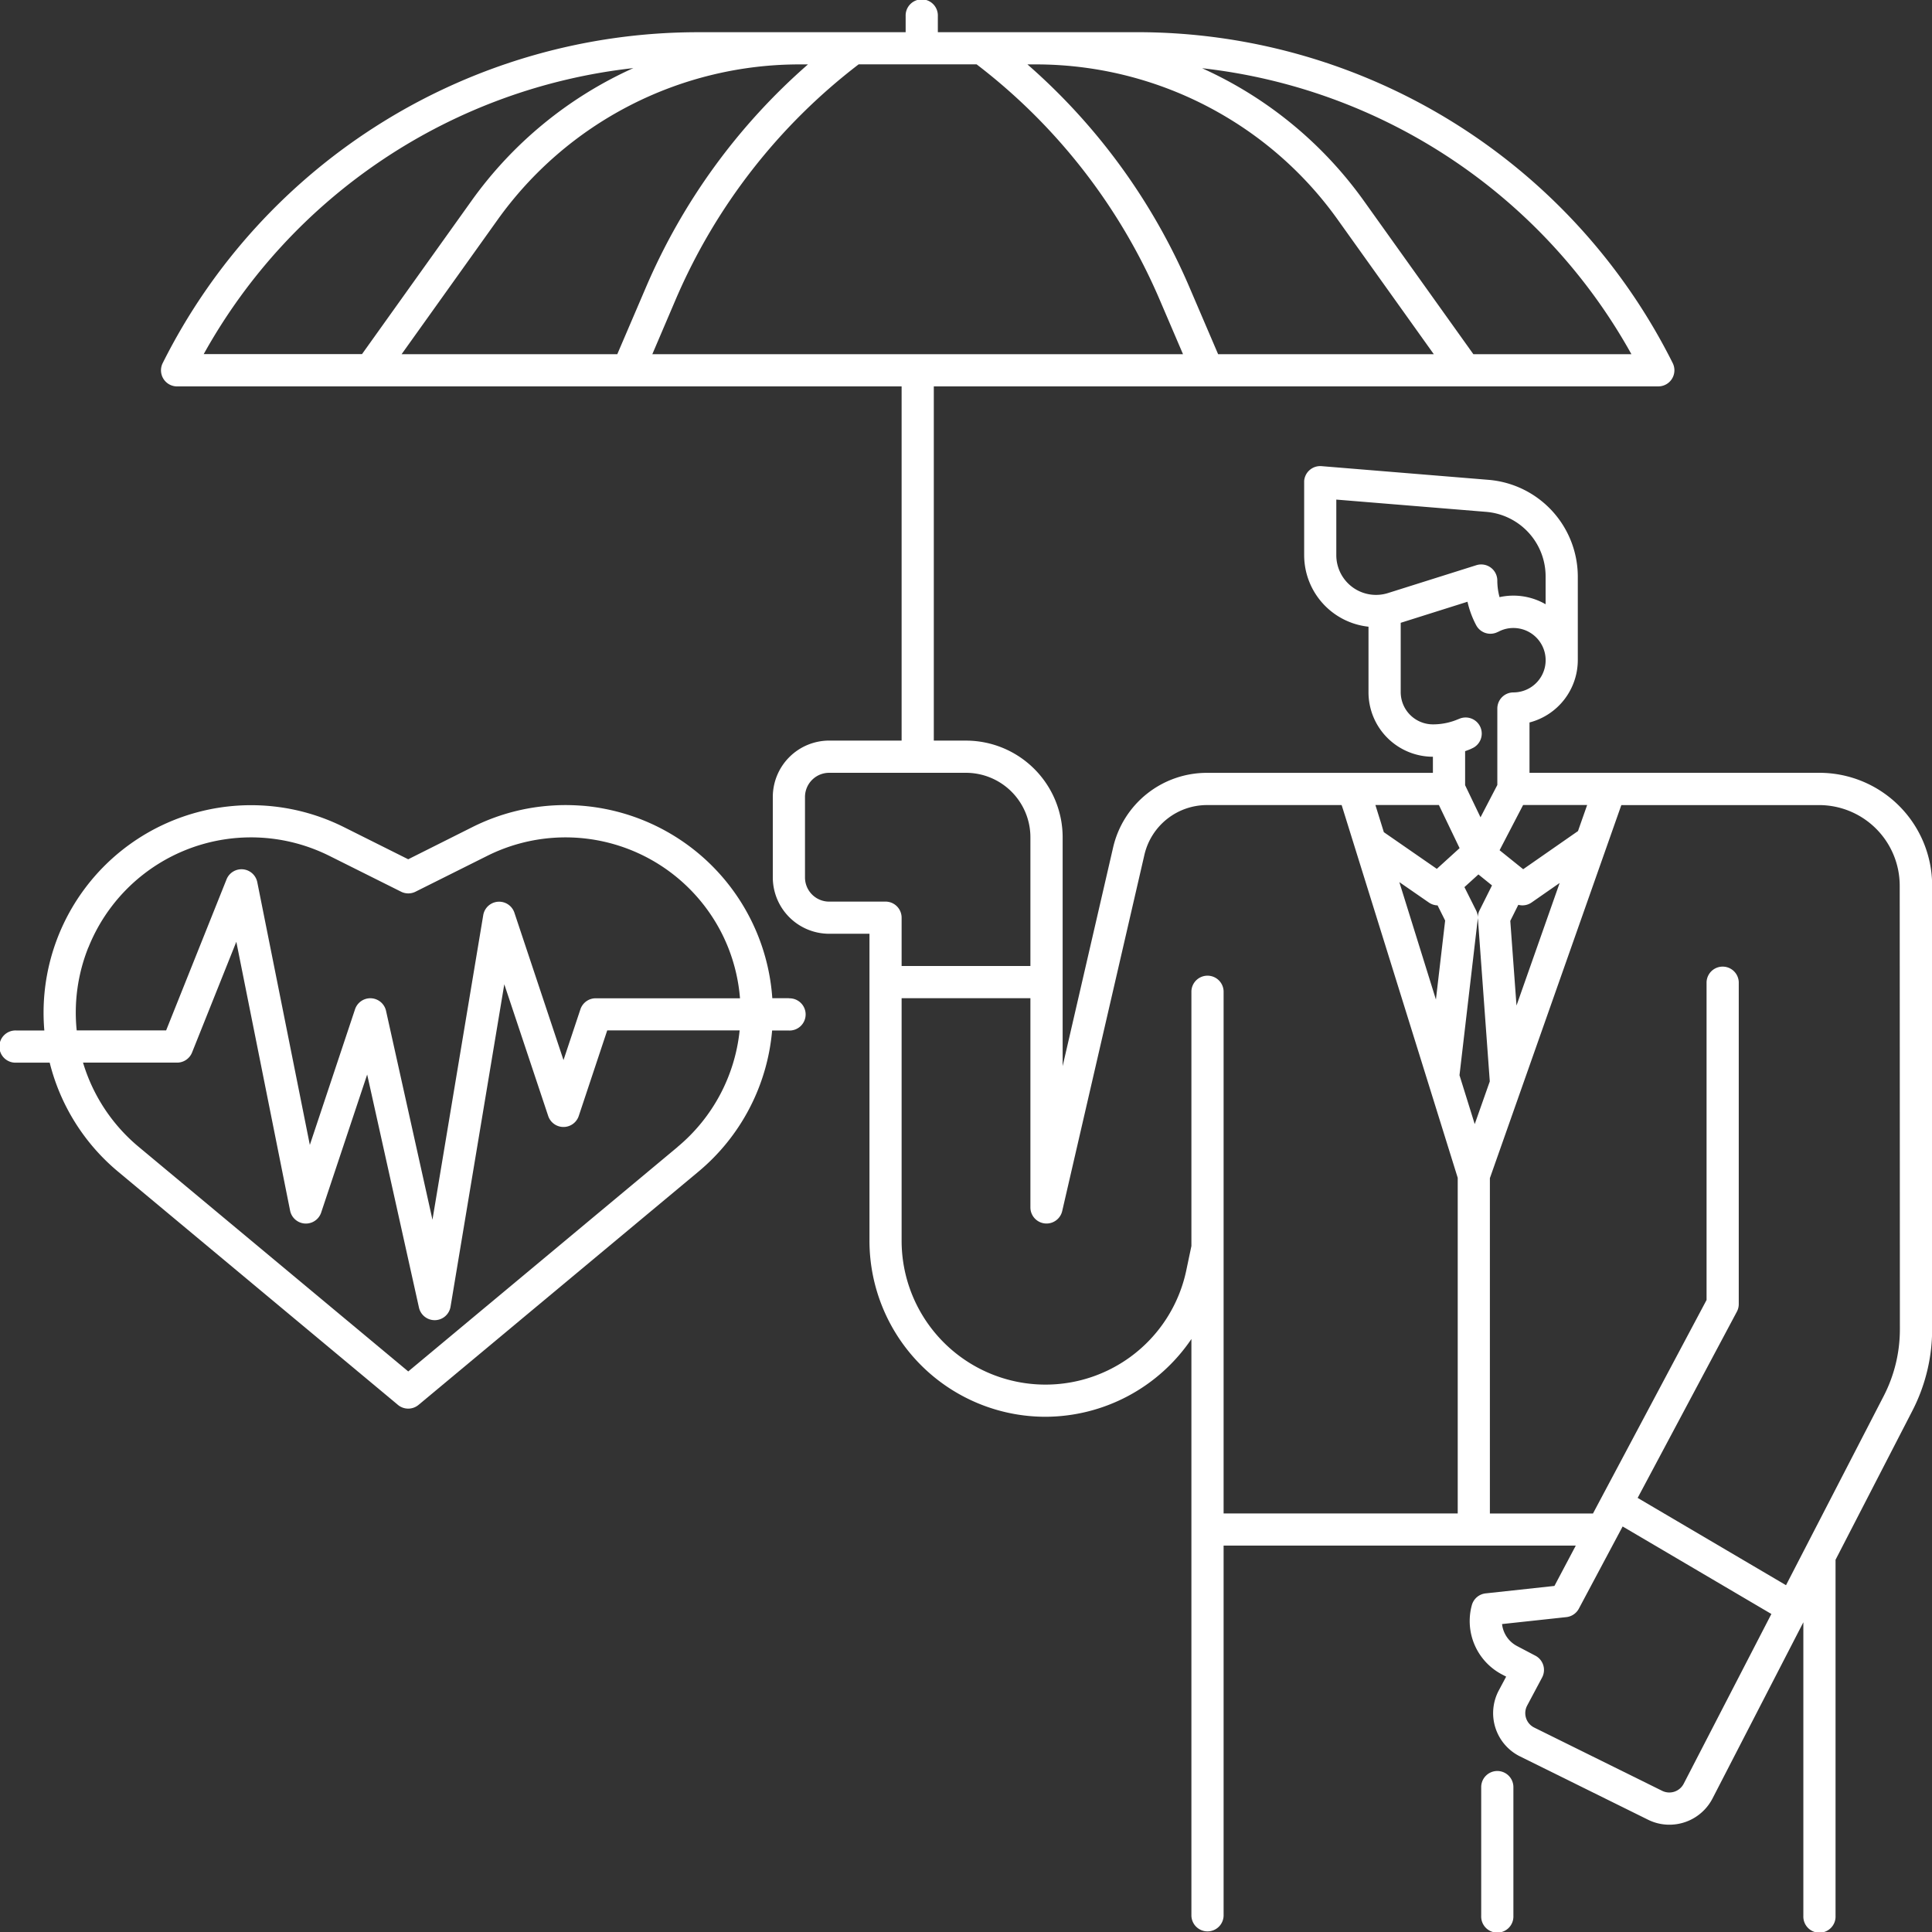 <svg xmlns="http://www.w3.org/2000/svg" id="Component_25_1" data-name="Component 25 &#x2013; 1" width="81.442" height="81.442" viewBox="0 0 81.442 81.442"><rect x="0" y="0" width="81.442" height="81.442" fill="#333333" stroke="none"/><path id="Path_311" data-name="Path 311" d="M109.9,32.577H97.687V30.455a2.72,2.72,0,0,0,2.036-2.629V24.287a4.1,4.1,0,0,0-3.74-4.058L88.92,19.65a.679.679,0,0,0-.732.621c0,.018,0,.037,0,.055V23.4A3.036,3.036,0,0,0,90.9,26.418v2.766A2.718,2.718,0,0,0,93.615,31.9v.679H84.1a4.055,4.055,0,0,0-3.968,3.156l-2.125,9.208V35.292a4.077,4.077,0,0,0-4.072-4.072H72.576V16.288h30.541a.679.679,0,0,0,.607-.982A25.233,25.233,0,0,0,81.154,1.357H72.746V.679a.679.679,0,1,0-1.357,0v.679H62.64a25.234,25.234,0,0,0-22.57,13.949.679.679,0,0,0,.607.982H71.219V31.219H68.164a2.378,2.378,0,0,0-2.375,2.375v3.393a2.378,2.378,0,0,0,2.375,2.375h1.7V52.3a7.422,7.422,0,0,0,7.42,7.423h0a7.456,7.456,0,0,0,6.151-3.278V80.763a.679.679,0,0,0,1.357,0V65.154H99.638l-.9,1.7-2.9.314a.679.679,0,0,0-.583.5,2.542,2.542,0,0,0,1.278,2.92l.17.089-.31.581a2.036,2.036,0,0,0,.839,2.754l.055.028,5.4,2.67a2.016,2.016,0,0,0,.894.209,2.046,2.046,0,0,0,1.818-1.1l3.832-7.433v12.38a.679.679,0,1,0,1.357,0V65.751l3.242-6.288a7.5,7.5,0,0,0,.83-3.421V37.328a4.756,4.756,0,0,0-4.751-4.751M101.99,14.931H95.321L90.711,8.476a16.925,16.925,0,0,0-6.825-5.6,23.708,23.708,0,0,1,18.1,12.06M84.926,4.944a15.554,15.554,0,0,1,4.68,4.32l4.047,5.667H84.561l-1.222-2.852a26.106,26.106,0,0,0-6.816-9.364h.356a15.647,15.647,0,0,1,8.047,2.229M59.91,2.871a16.92,16.92,0,0,0-6.826,5.6l-4.611,6.455H41.8A23.708,23.708,0,0,1,59.91,2.871M54.188,9.264A15.641,15.641,0,0,1,66.916,2.715h.355a26.112,26.112,0,0,0-6.816,9.364l-1.222,2.852H50.141ZM61.7,12.613a24.744,24.744,0,0,1,7.707-9.9h4.974a24.745,24.745,0,0,1,7.707,9.9l.993,2.318H60.71ZM93.867,33.934l.873,1.819-.96.873L91.547,35.08l-.356-1.146Zm1.646,4.8.5,6.852-.635,1.8-.642-2.06.767-6.565a.678.678,0,0,0-.067-.382l-.492-.983.589-.535.573.463-.527,1.055a.679.679,0,0,0-.069.353m-2.063-.685a.68.68,0,0,0,.365.119l.319.639-.389,3.33L92.2,37.185Zm3.692,4.341-.262-3.569.338-.677a.676.676,0,0,0,.563-.1l1.18-.821Zm2.592-7.355-2.31,1.608-.995-.8.991-1.906h2.7ZM89.543,23.4v-2.34l6.329.518a2.73,2.73,0,0,1,2.494,2.705v1.189a2.715,2.715,0,0,0-1.942-.3,2.683,2.683,0,0,1-.094-.7.679.679,0,0,0-.882-.647L91.721,25a1.674,1.674,0,0,1-2.178-1.6Zm5.7,8.156a.679.679,0,1,0-.536-1.247l-.006,0a2.69,2.69,0,0,1-1.086.226,1.359,1.359,0,0,1-1.357-1.357V26.254l2.815-.888a3.99,3.99,0,0,0,.366.989.679.679,0,0,0,.918.281l.008,0a1.327,1.327,0,0,1,.645-.163,1.357,1.357,0,1,1,0,2.715.679.679,0,0,0-.679.679V33.09l-.709,1.363L94.973,33.1V31.665c.091-.032.182-.067.271-.106m-27.08,6.448a1.019,1.019,0,0,1-1.018-1.018V33.595a1.019,1.019,0,0,1,1.018-1.018h5.769a2.718,2.718,0,0,1,2.715,2.715v5.429H71.219V38.685a.679.679,0,0,0-.679-.679ZM83.219,53.551a6.065,6.065,0,0,1-12-1.25V42.078h5.429V50.9a.679.679,0,0,0,1.34.153l3.465-15.016a2.709,2.709,0,0,1,2.66-2.1h5.655l4.893,15.713,0,14.149H84.792V41.782a.679.679,0,0,0-1.357,0V52.524Zm20.967,21.643a.682.682,0,0,1-.9.3l-5.4-2.67a.679.679,0,0,1-.307-.909l.009-.018.63-1.183a.679.679,0,0,0-.28-.918l0,0-.774-.407a1.192,1.192,0,0,1-.634-.928l2.711-.293a.679.679,0,0,0,.526-.356l1.846-3.465,6.27,3.689ZM113.3,56.042a6.133,6.133,0,0,1-.679,2.8L108.5,66.823l-6.254-3.68,4.182-7.85a.678.678,0,0,0,.08-.319V41.4a.679.679,0,0,0-1.357,0V54.8L100.363,63.8H96.017l0-14.136,5.541-15.726H109.9a3.4,3.4,0,0,1,3.393,3.393Z" transform="translate(-33.212)" fill="#fff"></path><path id="Path_312" data-name="Path 312" d="M368.679,440a.679.679,0,0,0-.679.679v5.429a.679.679,0,1,0,1.357,0v-5.429a.679.679,0,0,0-.679-.679" transform="translate(-305.561 -365.345)" fill="#fff"></path><path id="Path_313" data-name="Path 313" d="M33.256,208.157h-.7a8.744,8.744,0,0,0-12.632-7.219L17.208,202.3l-2.718-1.359a8.747,8.747,0,0,0-12.621,8.576H.679a.679.679,0,1,0,0,1.357H2.095a8.727,8.727,0,0,0,2.89,4.6L16.774,225.3a.679.679,0,0,0,.869,0l11.789-9.824a8.72,8.72,0,0,0,3.116-5.957h.708a.679.679,0,1,0,0-1.357m-29.53-2.143a7.383,7.383,0,0,1,9.6-4.113q.285.114.56.251l3.022,1.51a.68.68,0,0,0,.607,0l3.022-1.51a7.384,7.384,0,0,1,9.906,3.3q.137.275.251.56a7.408,7.408,0,0,1,.5,2.143H25.111a.679.679,0,0,0-.644.464l-.713,2.141-2.07-6.213a.679.679,0,0,0-1.313.1L18.23,217.495l-1.957-8.806a.679.679,0,0,0-1.306-.068l-1.906,5.72-2.214-11.068a.679.679,0,0,0-1.3-.119l-2.544,6.36H3.233a7.381,7.381,0,0,1,.492-3.5m24.837,8.415L17.209,223.89,5.854,214.429A7.372,7.372,0,0,1,3.5,210.872H7.466a.679.679,0,0,0,.63-.427l1.866-4.667,2.267,11.334a.679.679,0,0,0,1.309.082l1.94-5.82,2.183,9.824a.679.679,0,0,0,.662.531h.018a.679.679,0,0,0,.651-.567l2.266-13.593,1.851,5.552a.679.679,0,0,0,1.288,0l1.2-3.607h5.582a7.365,7.365,0,0,1-2.62,4.914Z" transform="translate(0 -166.078)" fill="#fff"></path></svg>